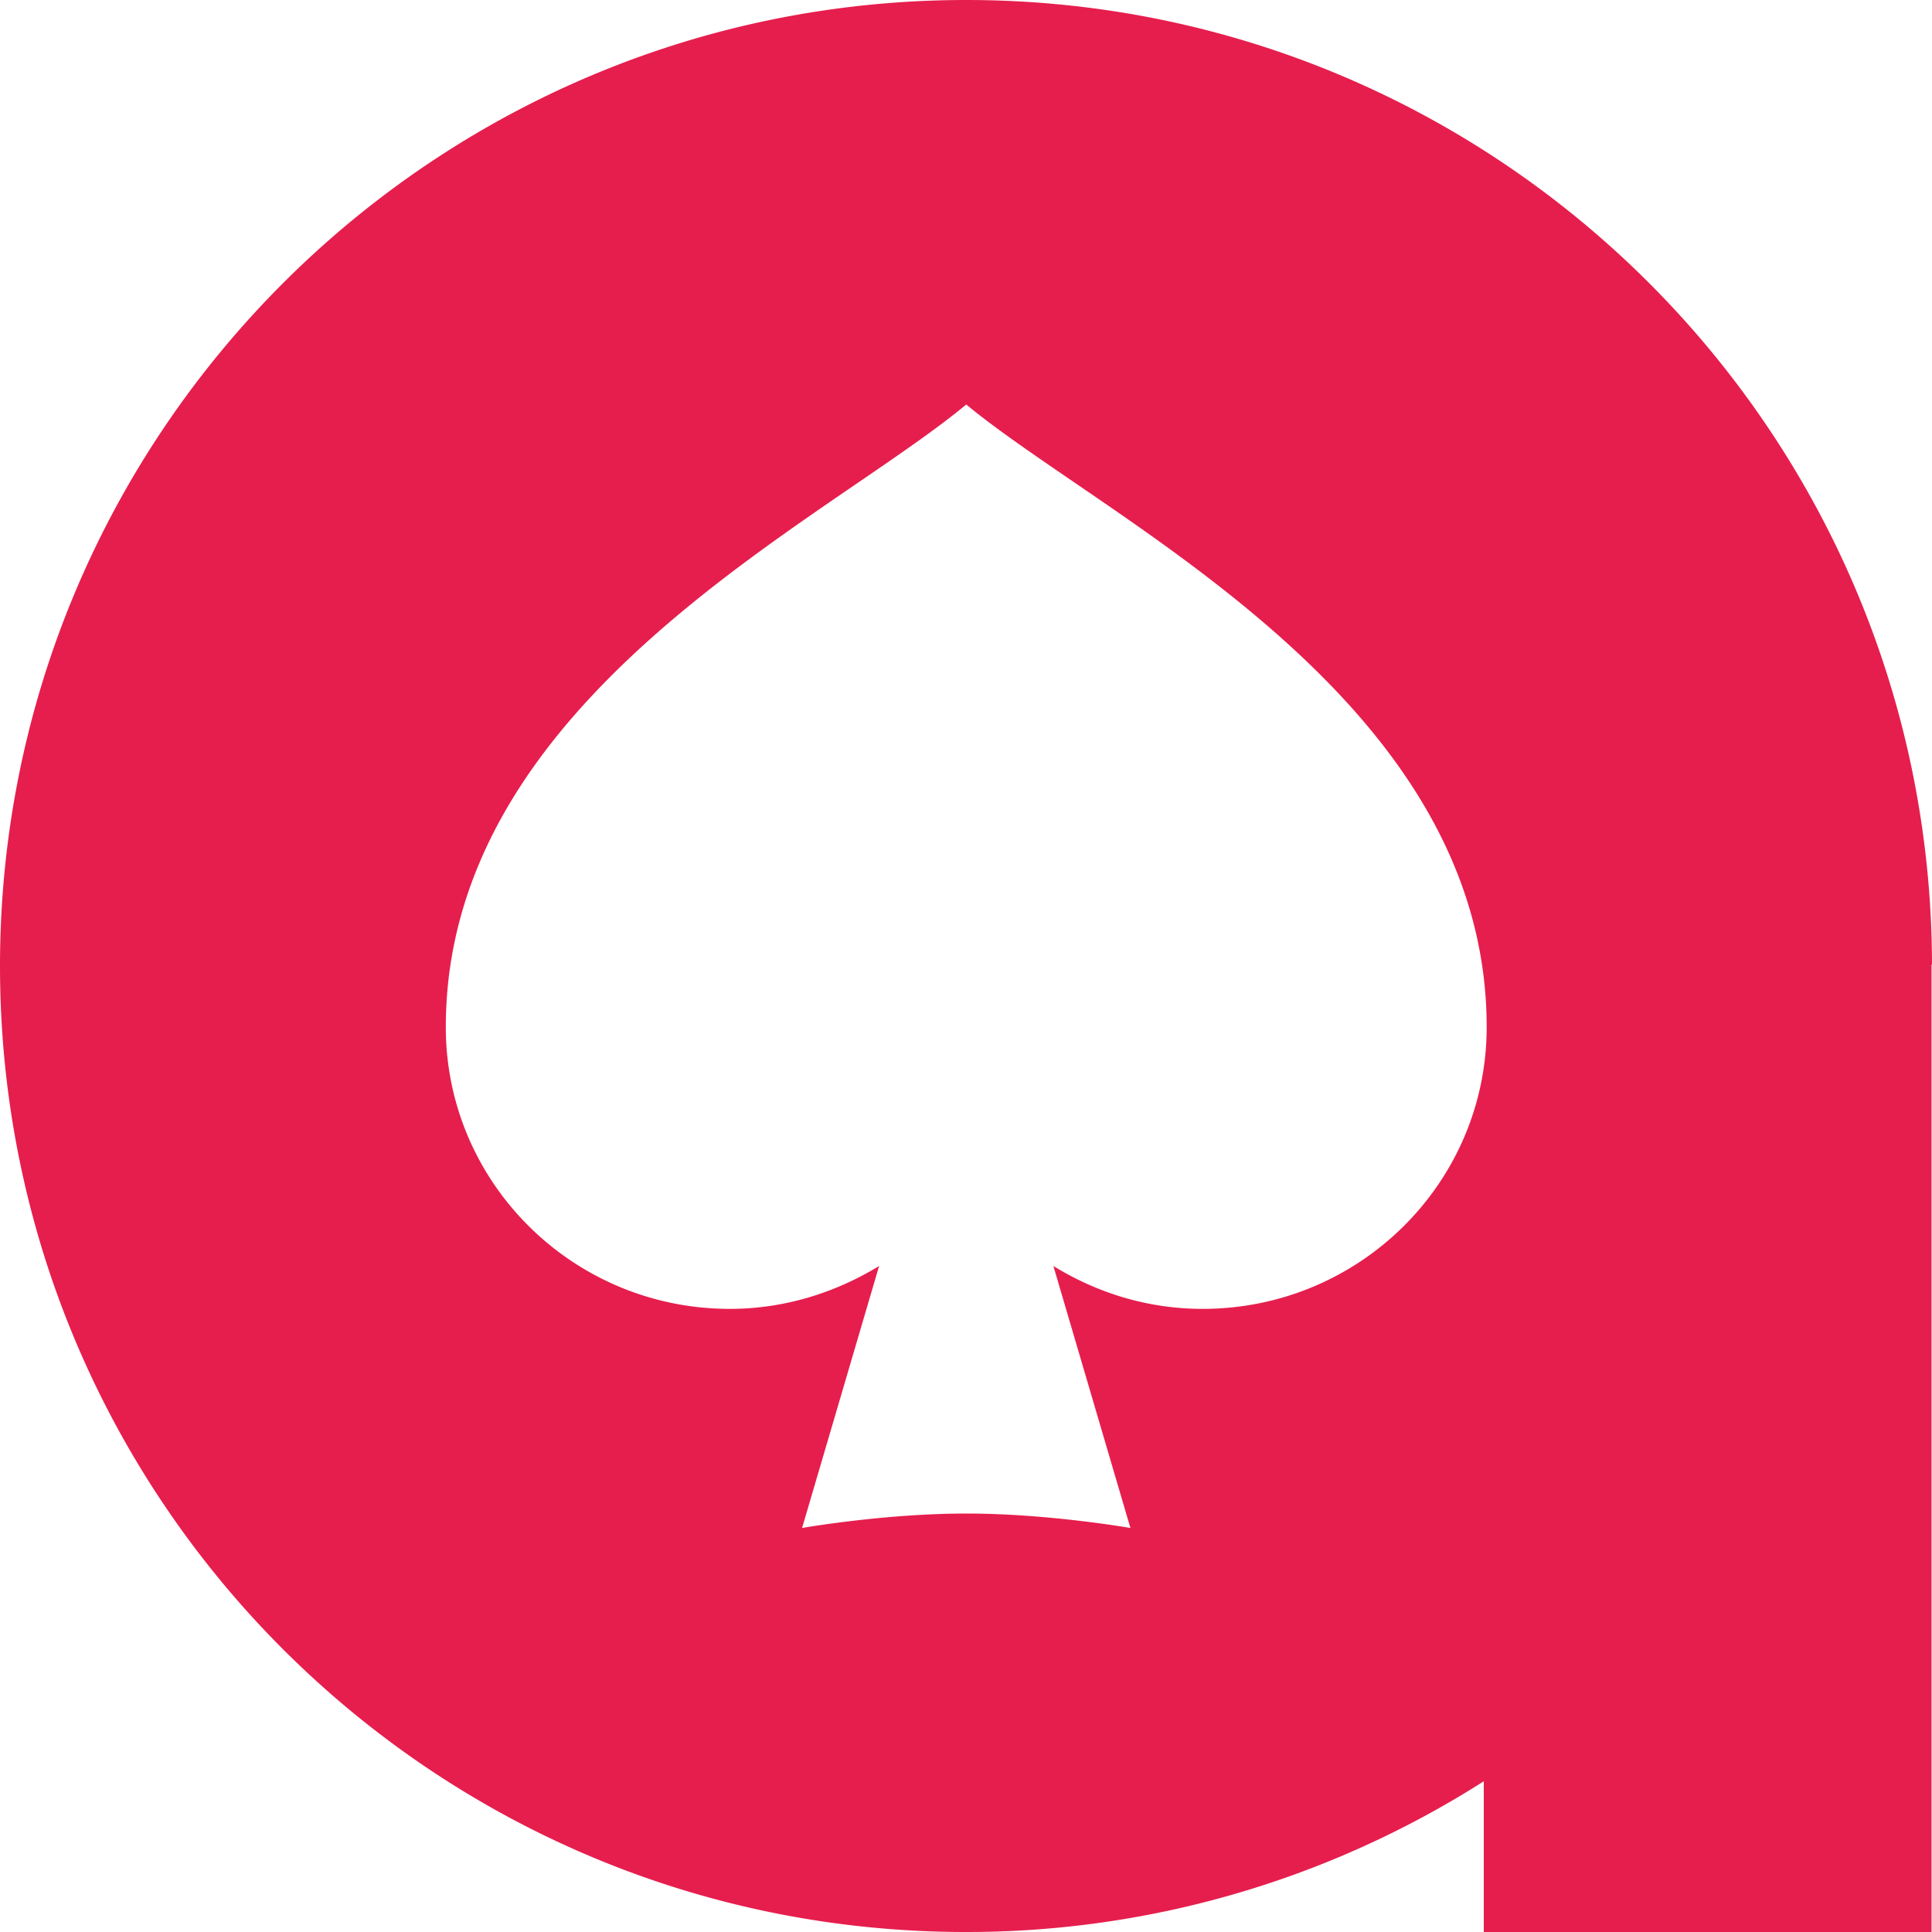 <svg width="100" height="100" fill="none" xmlns="http://www.w3.org/2000/svg"><path d="M100 49.925C99.95 22.358 77.598 0 50.013 0 22.427 0 0 22.383 0 50s22.377 50 49.987 50A49.748 49.748 0 0076.8 92.198V100h23.175V49.925H100zM62.248 67.747c-2.841 0-5.458-.823-7.725-2.219l3.987 13.56s-4.261-.748-8.497-.748c-4.237 0-8.498.748-8.498.748l3.987-13.56c-2.243 1.371-4.884 2.219-7.725 2.219-8.123 0-14.702-6.53-14.702-14.581 0-17.024 19.586-26.122 26.938-32.229 7.35 6.082 26.937 15.205 26.937 32.228 0 8.051-6.579 14.582-14.702 14.582zm19.387-17.298v-.175.175z" fill="#E61E4D"/></svg>